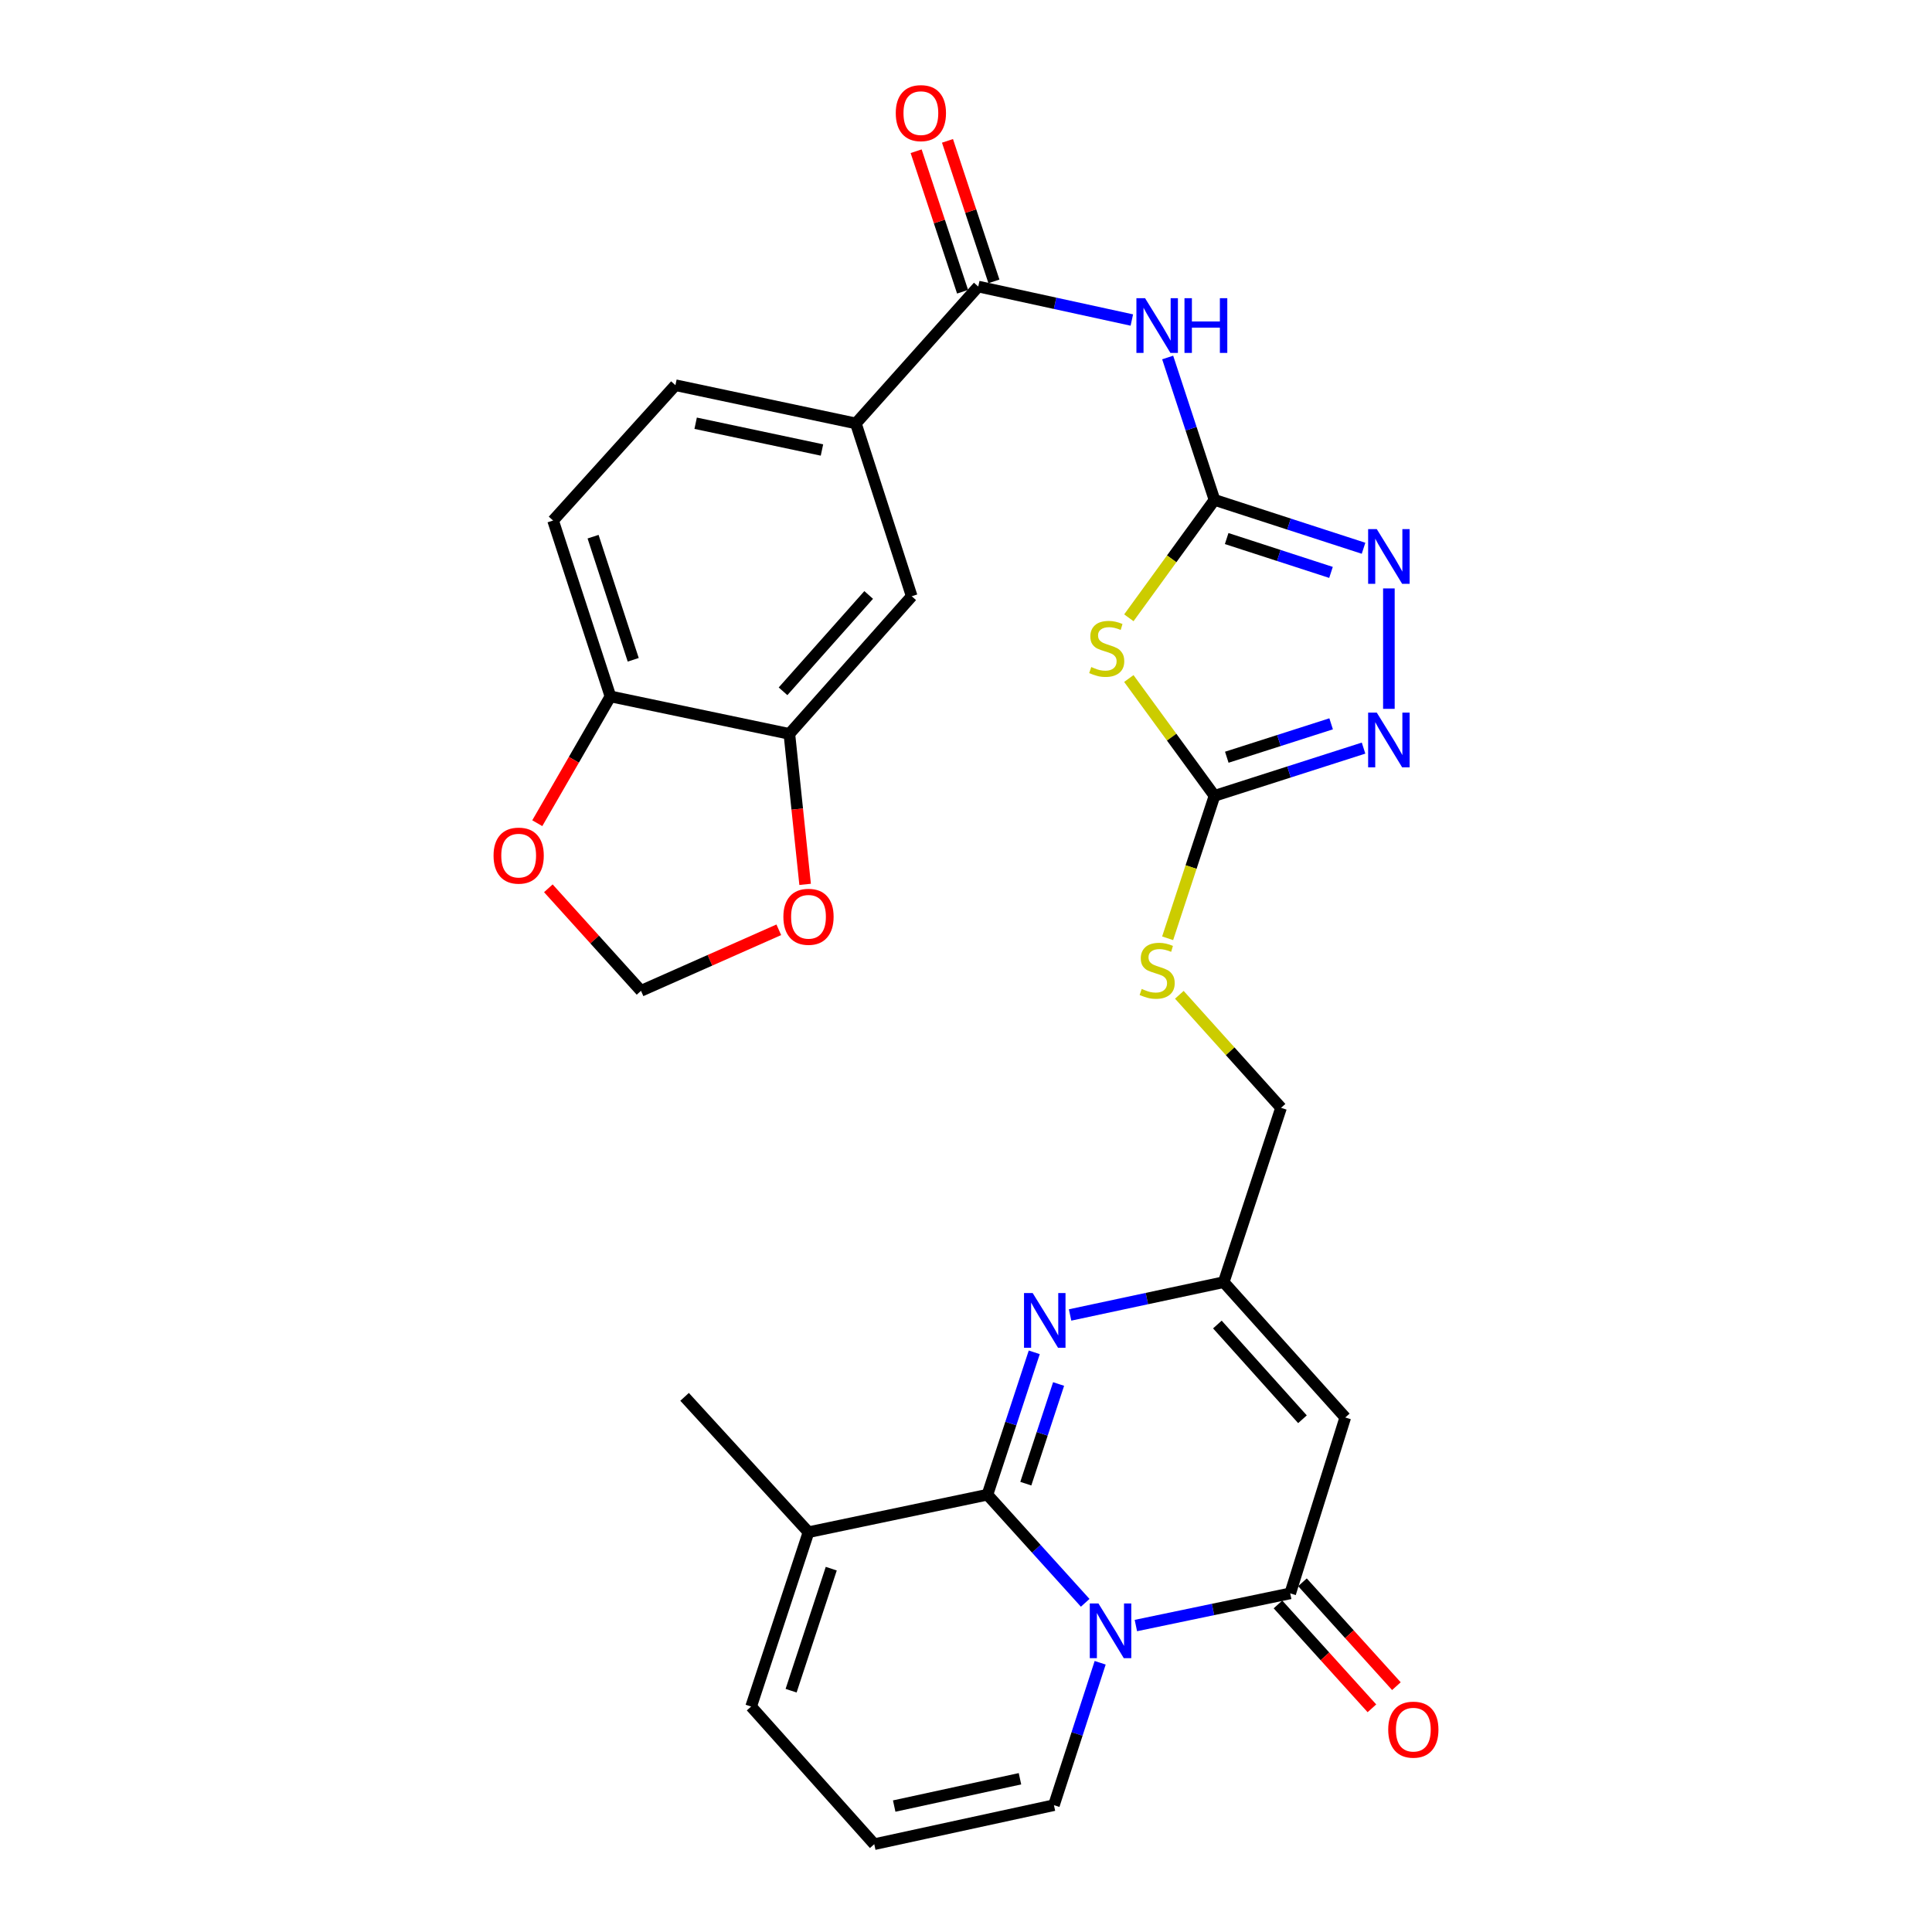 <?xml version='1.0' encoding='iso-8859-1'?>
<svg version='1.1' baseProfile='full'
              xmlns='http://www.w3.org/2000/svg'
                      xmlns:rdkit='http://www.rdkit.org/xml'
                      xmlns:xlink='http://www.w3.org/1999/xlink'
                  xml:space='preserve'
width='1000px' height='1000px' viewBox='0 0 1000 1000'>
<!-- END OF HEADER -->
<rect style='opacity:1.0;fill:#FFFFFF;stroke:none' width='1000' height='1000' x='0' y='0'> </rect>
<path class='bond-0' d='M 561.697,829.612 L 536.393,801.635' style='fill:none;fill-rule:evenodd;stroke:#0000FF;stroke-width:6px;stroke-linecap:butt;stroke-linejoin:miter;stroke-opacity:1' />
<path class='bond-0' d='M 536.393,801.635 L 511.089,773.658' style='fill:none;fill-rule:evenodd;stroke:#000000;stroke-width:6px;stroke-linecap:butt;stroke-linejoin:miter;stroke-opacity:1' />
<path class='bond-1' d='M 587.927,841.378 L 627.871,833.052' style='fill:none;fill-rule:evenodd;stroke:#0000FF;stroke-width:6px;stroke-linecap:butt;stroke-linejoin:miter;stroke-opacity:1' />
<path class='bond-1' d='M 627.871,833.052 L 667.815,824.725' style='fill:none;fill-rule:evenodd;stroke:#000000;stroke-width:6px;stroke-linecap:butt;stroke-linejoin:miter;stroke-opacity:1' />
<path class='bond-15' d='M 569.445,860.644 L 557.479,897.498' style='fill:none;fill-rule:evenodd;stroke:#0000FF;stroke-width:6px;stroke-linecap:butt;stroke-linejoin:miter;stroke-opacity:1' />
<path class='bond-15' d='M 557.479,897.498 L 545.514,934.352' style='fill:none;fill-rule:evenodd;stroke:#000000;stroke-width:6px;stroke-linecap:butt;stroke-linejoin:miter;stroke-opacity:1' />
<path class='bond-3' d='M 511.089,773.658 L 523.209,736.81' style='fill:none;fill-rule:evenodd;stroke:#000000;stroke-width:6px;stroke-linecap:butt;stroke-linejoin:miter;stroke-opacity:1' />
<path class='bond-3' d='M 523.209,736.81 L 535.328,699.962' style='fill:none;fill-rule:evenodd;stroke:#0000FF;stroke-width:6px;stroke-linecap:butt;stroke-linejoin:miter;stroke-opacity:1' />
<path class='bond-3' d='M 530.958,767.943 L 539.442,742.149' style='fill:none;fill-rule:evenodd;stroke:#000000;stroke-width:6px;stroke-linecap:butt;stroke-linejoin:miter;stroke-opacity:1' />
<path class='bond-3' d='M 539.442,742.149 L 547.926,716.356' style='fill:none;fill-rule:evenodd;stroke:#0000FF;stroke-width:6px;stroke-linecap:butt;stroke-linejoin:miter;stroke-opacity:1' />
<path class='bond-12' d='M 511.089,773.658 L 418.476,793.063' style='fill:none;fill-rule:evenodd;stroke:#000000;stroke-width:6px;stroke-linecap:butt;stroke-linejoin:miter;stroke-opacity:1' />
<path class='bond-5' d='M 667.815,824.725 L 696.306,733.688' style='fill:none;fill-rule:evenodd;stroke:#000000;stroke-width:6px;stroke-linecap:butt;stroke-linejoin:miter;stroke-opacity:1' />
<path class='bond-21' d='M 661.478,830.457 L 685.789,857.337' style='fill:none;fill-rule:evenodd;stroke:#000000;stroke-width:6px;stroke-linecap:butt;stroke-linejoin:miter;stroke-opacity:1' />
<path class='bond-21' d='M 685.789,857.337 L 710.101,884.217' style='fill:none;fill-rule:evenodd;stroke:#FF0000;stroke-width:6px;stroke-linecap:butt;stroke-linejoin:miter;stroke-opacity:1' />
<path class='bond-21' d='M 674.152,818.994 L 698.463,845.874' style='fill:none;fill-rule:evenodd;stroke:#000000;stroke-width:6px;stroke-linecap:butt;stroke-linejoin:miter;stroke-opacity:1' />
<path class='bond-21' d='M 698.463,845.874 L 722.775,872.753' style='fill:none;fill-rule:evenodd;stroke:#FF0000;stroke-width:6px;stroke-linecap:butt;stroke-linejoin:miter;stroke-opacity:1' />
<path class='bond-2' d='M 628.624,258.745 L 606.457,289.256' style='fill:none;fill-rule:evenodd;stroke:#000000;stroke-width:6px;stroke-linecap:butt;stroke-linejoin:miter;stroke-opacity:1' />
<path class='bond-2' d='M 606.457,289.256 L 584.29,319.767' style='fill:none;fill-rule:evenodd;stroke:#CCCC00;stroke-width:6px;stroke-linecap:butt;stroke-linejoin:miter;stroke-opacity:1' />
<path class='bond-6' d='M 628.624,258.745 L 616.504,221.892' style='fill:none;fill-rule:evenodd;stroke:#000000;stroke-width:6px;stroke-linecap:butt;stroke-linejoin:miter;stroke-opacity:1' />
<path class='bond-6' d='M 616.504,221.892 L 604.384,185.04' style='fill:none;fill-rule:evenodd;stroke:#0000FF;stroke-width:6px;stroke-linecap:butt;stroke-linejoin:miter;stroke-opacity:1' />
<path class='bond-32' d='M 628.624,258.745 L 667.197,271.262' style='fill:none;fill-rule:evenodd;stroke:#000000;stroke-width:6px;stroke-linecap:butt;stroke-linejoin:miter;stroke-opacity:1' />
<path class='bond-32' d='M 667.197,271.262 L 705.77,283.778' style='fill:none;fill-rule:evenodd;stroke:#0000FF;stroke-width:6px;stroke-linecap:butt;stroke-linejoin:miter;stroke-opacity:1' />
<path class='bond-32' d='M 634.921,278.754 L 661.922,287.516' style='fill:none;fill-rule:evenodd;stroke:#000000;stroke-width:6px;stroke-linecap:butt;stroke-linejoin:miter;stroke-opacity:1' />
<path class='bond-32' d='M 661.922,287.516 L 688.924,296.278' style='fill:none;fill-rule:evenodd;stroke:#0000FF;stroke-width:6px;stroke-linecap:butt;stroke-linejoin:miter;stroke-opacity:1' />
<path class='bond-31' d='M 553.875,680.627 L 593.632,672.135' style='fill:none;fill-rule:evenodd;stroke:#0000FF;stroke-width:6px;stroke-linecap:butt;stroke-linejoin:miter;stroke-opacity:1' />
<path class='bond-31' d='M 593.632,672.135 L 633.39,663.642' style='fill:none;fill-rule:evenodd;stroke:#000000;stroke-width:6px;stroke-linecap:butt;stroke-linejoin:miter;stroke-opacity:1' />
<path class='bond-4' d='M 584.282,351.203 L 606.453,381.561' style='fill:none;fill-rule:evenodd;stroke:#CCCC00;stroke-width:6px;stroke-linecap:butt;stroke-linejoin:miter;stroke-opacity:1' />
<path class='bond-4' d='M 606.453,381.561 L 628.624,411.92' style='fill:none;fill-rule:evenodd;stroke:#000000;stroke-width:6px;stroke-linecap:butt;stroke-linejoin:miter;stroke-opacity:1' />
<path class='bond-11' d='M 696.306,733.688 L 633.39,663.642' style='fill:none;fill-rule:evenodd;stroke:#000000;stroke-width:6px;stroke-linecap:butt;stroke-linejoin:miter;stroke-opacity:1' />
<path class='bond-11' d='M 674.155,734.601 L 630.114,685.568' style='fill:none;fill-rule:evenodd;stroke:#000000;stroke-width:6px;stroke-linecap:butt;stroke-linejoin:miter;stroke-opacity:1' />
<path class='bond-10' d='M 585.836,165.647 L 546.089,156.984' style='fill:none;fill-rule:evenodd;stroke:#0000FF;stroke-width:6px;stroke-linecap:butt;stroke-linejoin:miter;stroke-opacity:1' />
<path class='bond-10' d='M 546.089,156.984 L 506.342,148.321' style='fill:none;fill-rule:evenodd;stroke:#000000;stroke-width:6px;stroke-linecap:butt;stroke-linejoin:miter;stroke-opacity:1' />
<path class='bond-7' d='M 628.624,411.92 L 616.497,448.788' style='fill:none;fill-rule:evenodd;stroke:#000000;stroke-width:6px;stroke-linecap:butt;stroke-linejoin:miter;stroke-opacity:1' />
<path class='bond-7' d='M 616.497,448.788 L 604.371,485.655' style='fill:none;fill-rule:evenodd;stroke:#CCCC00;stroke-width:6px;stroke-linecap:butt;stroke-linejoin:miter;stroke-opacity:1' />
<path class='bond-9' d='M 628.624,411.92 L 667.199,399.569' style='fill:none;fill-rule:evenodd;stroke:#000000;stroke-width:6px;stroke-linecap:butt;stroke-linejoin:miter;stroke-opacity:1' />
<path class='bond-9' d='M 667.199,399.569 L 705.773,387.218' style='fill:none;fill-rule:evenodd;stroke:#0000FF;stroke-width:6px;stroke-linecap:butt;stroke-linejoin:miter;stroke-opacity:1' />
<path class='bond-9' d='M 634.985,391.939 L 661.987,383.293' style='fill:none;fill-rule:evenodd;stroke:#000000;stroke-width:6px;stroke-linecap:butt;stroke-linejoin:miter;stroke-opacity:1' />
<path class='bond-9' d='M 661.987,383.293 L 688.99,374.648' style='fill:none;fill-rule:evenodd;stroke:#0000FF;stroke-width:6px;stroke-linecap:butt;stroke-linejoin:miter;stroke-opacity:1' />
<path class='bond-8' d='M 718.883,304.568 L 718.883,366.899' style='fill:none;fill-rule:evenodd;stroke:#0000FF;stroke-width:6px;stroke-linecap:butt;stroke-linejoin:miter;stroke-opacity:1' />
<path class='bond-13' d='M 506.342,148.321 L 442.998,219.164' style='fill:none;fill-rule:evenodd;stroke:#000000;stroke-width:6px;stroke-linecap:butt;stroke-linejoin:miter;stroke-opacity:1' />
<path class='bond-25' d='M 514.455,145.639 L 502.436,109.277' style='fill:none;fill-rule:evenodd;stroke:#000000;stroke-width:6px;stroke-linecap:butt;stroke-linejoin:miter;stroke-opacity:1' />
<path class='bond-25' d='M 502.436,109.277 L 490.418,72.914' style='fill:none;fill-rule:evenodd;stroke:#FF0000;stroke-width:6px;stroke-linecap:butt;stroke-linejoin:miter;stroke-opacity:1' />
<path class='bond-25' d='M 498.229,151.002 L 486.211,114.64' style='fill:none;fill-rule:evenodd;stroke:#000000;stroke-width:6px;stroke-linecap:butt;stroke-linejoin:miter;stroke-opacity:1' />
<path class='bond-25' d='M 486.211,114.64 L 474.192,78.277' style='fill:none;fill-rule:evenodd;stroke:#FF0000;stroke-width:6px;stroke-linecap:butt;stroke-linejoin:miter;stroke-opacity:1' />
<path class='bond-28' d='M 633.39,663.642 L 663.068,573.402' style='fill:none;fill-rule:evenodd;stroke:#000000;stroke-width:6px;stroke-linecap:butt;stroke-linejoin:miter;stroke-opacity:1' />
<path class='bond-29' d='M 418.476,793.063 L 354.344,723.007' style='fill:none;fill-rule:evenodd;stroke:#000000;stroke-width:6px;stroke-linecap:butt;stroke-linejoin:miter;stroke-opacity:1' />
<path class='bond-30' d='M 418.476,793.063 L 388.788,883.303' style='fill:none;fill-rule:evenodd;stroke:#000000;stroke-width:6px;stroke-linecap:butt;stroke-linejoin:miter;stroke-opacity:1' />
<path class='bond-30' d='M 430.256,811.94 L 409.474,875.107' style='fill:none;fill-rule:evenodd;stroke:#000000;stroke-width:6px;stroke-linecap:butt;stroke-linejoin:miter;stroke-opacity:1' />
<path class='bond-16' d='M 442.998,219.164 L 471.898,308.616' style='fill:none;fill-rule:evenodd;stroke:#000000;stroke-width:6px;stroke-linecap:butt;stroke-linejoin:miter;stroke-opacity:1' />
<path class='bond-26' d='M 442.998,219.164 L 349.597,199.379' style='fill:none;fill-rule:evenodd;stroke:#000000;stroke-width:6px;stroke-linecap:butt;stroke-linejoin:miter;stroke-opacity:1' />
<path class='bond-26' d='M 425.447,232.915 L 360.066,219.065' style='fill:none;fill-rule:evenodd;stroke:#000000;stroke-width:6px;stroke-linecap:butt;stroke-linejoin:miter;stroke-opacity:1' />
<path class='bond-14' d='M 408.573,379.859 L 471.898,308.616' style='fill:none;fill-rule:evenodd;stroke:#000000;stroke-width:6px;stroke-linecap:butt;stroke-linejoin:miter;stroke-opacity:1' />
<path class='bond-14' d='M 405.299,357.819 L 449.627,307.949' style='fill:none;fill-rule:evenodd;stroke:#000000;stroke-width:6px;stroke-linecap:butt;stroke-linejoin:miter;stroke-opacity:1' />
<path class='bond-18' d='M 408.573,379.859 L 412.65,418.804' style='fill:none;fill-rule:evenodd;stroke:#000000;stroke-width:6px;stroke-linecap:butt;stroke-linejoin:miter;stroke-opacity:1' />
<path class='bond-18' d='M 412.65,418.804 L 416.728,457.749' style='fill:none;fill-rule:evenodd;stroke:#FF0000;stroke-width:6px;stroke-linecap:butt;stroke-linejoin:miter;stroke-opacity:1' />
<path class='bond-33' d='M 408.573,379.859 L 315.96,360.463' style='fill:none;fill-rule:evenodd;stroke:#000000;stroke-width:6px;stroke-linecap:butt;stroke-linejoin:miter;stroke-opacity:1' />
<path class='bond-20' d='M 545.514,934.352 L 452.511,954.545' style='fill:none;fill-rule:evenodd;stroke:#000000;stroke-width:6px;stroke-linecap:butt;stroke-linejoin:miter;stroke-opacity:1' />
<path class='bond-20' d='M 527.937,920.681 L 462.836,934.816' style='fill:none;fill-rule:evenodd;stroke:#000000;stroke-width:6px;stroke-linecap:butt;stroke-linejoin:miter;stroke-opacity:1' />
<path class='bond-17' d='M 315.96,360.463 L 286.273,269.425' style='fill:none;fill-rule:evenodd;stroke:#000000;stroke-width:6px;stroke-linecap:butt;stroke-linejoin:miter;stroke-opacity:1' />
<path class='bond-17' d='M 327.754,341.509 L 306.973,277.783' style='fill:none;fill-rule:evenodd;stroke:#000000;stroke-width:6px;stroke-linecap:butt;stroke-linejoin:miter;stroke-opacity:1' />
<path class='bond-22' d='M 315.96,360.463 L 297.028,393.276' style='fill:none;fill-rule:evenodd;stroke:#000000;stroke-width:6px;stroke-linecap:butt;stroke-linejoin:miter;stroke-opacity:1' />
<path class='bond-22' d='M 297.028,393.276 L 278.095,426.088' style='fill:none;fill-rule:evenodd;stroke:#FF0000;stroke-width:6px;stroke-linecap:butt;stroke-linejoin:miter;stroke-opacity:1' />
<path class='bond-24' d='M 403.105,481.256 L 367.446,497.053' style='fill:none;fill-rule:evenodd;stroke:#FF0000;stroke-width:6px;stroke-linecap:butt;stroke-linejoin:miter;stroke-opacity:1' />
<path class='bond-24' d='M 367.446,497.053 L 331.786,512.85' style='fill:none;fill-rule:evenodd;stroke:#000000;stroke-width:6px;stroke-linecap:butt;stroke-linejoin:miter;stroke-opacity:1' />
<path class='bond-19' d='M 610.422,514.903 L 636.745,544.152' style='fill:none;fill-rule:evenodd;stroke:#CCCC00;stroke-width:6px;stroke-linecap:butt;stroke-linejoin:miter;stroke-opacity:1' />
<path class='bond-19' d='M 636.745,544.152 L 663.068,573.402' style='fill:none;fill-rule:evenodd;stroke:#000000;stroke-width:6px;stroke-linecap:butt;stroke-linejoin:miter;stroke-opacity:1' />
<path class='bond-23' d='M 452.511,954.545 L 388.788,883.303' style='fill:none;fill-rule:evenodd;stroke:#000000;stroke-width:6px;stroke-linecap:butt;stroke-linejoin:miter;stroke-opacity:1' />
<path class='bond-34' d='M 283.823,459.781 L 307.805,486.315' style='fill:none;fill-rule:evenodd;stroke:#FF0000;stroke-width:6px;stroke-linecap:butt;stroke-linejoin:miter;stroke-opacity:1' />
<path class='bond-34' d='M 307.805,486.315 L 331.786,512.85' style='fill:none;fill-rule:evenodd;stroke:#000000;stroke-width:6px;stroke-linecap:butt;stroke-linejoin:miter;stroke-opacity:1' />
<path class='bond-27' d='M 349.597,199.379 L 286.273,269.425' style='fill:none;fill-rule:evenodd;stroke:#000000;stroke-width:6px;stroke-linecap:butt;stroke-linejoin:miter;stroke-opacity:1' />
<path  class='atom-0' d='M 568.552 829.952
L 577.832 844.952
Q 578.752 846.432, 580.232 849.112
Q 581.712 851.792, 581.792 851.952
L 581.792 829.952
L 585.552 829.952
L 585.552 858.272
L 581.672 858.272
L 571.712 841.872
Q 570.552 839.952, 569.312 837.752
Q 568.112 835.552, 567.752 834.872
L 567.752 858.272
L 564.072 858.272
L 564.072 829.952
L 568.552 829.952
' fill='#0000FF'/>
<path  class='atom-4' d='M 534.507 669.267
L 543.787 684.267
Q 544.707 685.747, 546.187 688.427
Q 547.667 691.107, 547.747 691.267
L 547.747 669.267
L 551.507 669.267
L 551.507 697.587
L 547.627 697.587
L 537.667 681.187
Q 536.507 679.267, 535.267 677.067
Q 534.067 674.867, 533.707 674.187
L 533.707 697.587
L 530.027 697.587
L 530.027 669.267
L 534.507 669.267
' fill='#0000FF'/>
<path  class='atom-5' d='M 564.837 345.252
Q 565.157 345.372, 566.477 345.932
Q 567.797 346.492, 569.237 346.852
Q 570.717 347.172, 572.157 347.172
Q 574.837 347.172, 576.397 345.892
Q 577.957 344.572, 577.957 342.292
Q 577.957 340.732, 577.157 339.772
Q 576.397 338.812, 575.197 338.292
Q 573.997 337.772, 571.997 337.172
Q 569.477 336.412, 567.957 335.692
Q 566.477 334.972, 565.397 333.452
Q 564.357 331.932, 564.357 329.372
Q 564.357 325.812, 566.757 323.612
Q 569.197 321.412, 573.997 321.412
Q 577.277 321.412, 580.997 322.972
L 580.077 326.052
Q 576.677 324.652, 574.117 324.652
Q 571.357 324.652, 569.837 325.812
Q 568.317 326.932, 568.357 328.892
Q 568.357 330.412, 569.117 331.332
Q 569.917 332.252, 571.037 332.772
Q 572.197 333.292, 574.117 333.892
Q 576.677 334.692, 578.197 335.492
Q 579.717 336.292, 580.797 337.932
Q 581.917 339.532, 581.917 342.292
Q 581.917 346.212, 579.277 348.332
Q 576.677 350.412, 572.317 350.412
Q 569.797 350.412, 567.877 349.852
Q 565.997 349.332, 563.757 348.412
L 564.837 345.252
' fill='#CCCC00'/>
<path  class='atom-7' d='M 592.686 154.345
L 601.966 169.345
Q 602.886 170.825, 604.366 173.505
Q 605.846 176.185, 605.926 176.345
L 605.926 154.345
L 609.686 154.345
L 609.686 182.665
L 605.806 182.665
L 595.846 166.265
Q 594.686 164.345, 593.446 162.145
Q 592.246 159.945, 591.886 159.265
L 591.886 182.665
L 588.206 182.665
L 588.206 154.345
L 592.686 154.345
' fill='#0000FF'/>
<path  class='atom-7' d='M 613.086 154.345
L 616.926 154.345
L 616.926 166.385
L 631.406 166.385
L 631.406 154.345
L 635.246 154.345
L 635.246 182.665
L 631.406 182.665
L 631.406 169.585
L 616.926 169.585
L 616.926 182.665
L 613.086 182.665
L 613.086 154.345
' fill='#0000FF'/>
<path  class='atom-9' d='M 712.623 273.873
L 721.903 288.873
Q 722.823 290.353, 724.303 293.033
Q 725.783 295.713, 725.863 295.873
L 725.863 273.873
L 729.623 273.873
L 729.623 302.193
L 725.743 302.193
L 715.783 285.793
Q 714.623 283.873, 713.383 281.673
Q 712.183 279.473, 711.823 278.793
L 711.823 302.193
L 708.143 302.193
L 708.143 273.873
L 712.623 273.873
' fill='#0000FF'/>
<path  class='atom-10' d='M 712.623 368.86
L 721.903 383.86
Q 722.823 385.34, 724.303 388.02
Q 725.783 390.7, 725.863 390.86
L 725.863 368.86
L 729.623 368.86
L 729.623 397.18
L 725.743 397.18
L 715.783 380.78
Q 714.623 378.86, 713.383 376.66
Q 712.183 374.46, 711.823 373.78
L 711.823 397.18
L 708.143 397.18
L 708.143 368.86
L 712.623 368.86
' fill='#0000FF'/>
<path  class='atom-19' d='M 405.476 474.527
Q 405.476 467.727, 408.836 463.927
Q 412.196 460.127, 418.476 460.127
Q 424.756 460.127, 428.116 463.927
Q 431.476 467.727, 431.476 474.527
Q 431.476 481.407, 428.076 485.327
Q 424.676 489.207, 418.476 489.207
Q 412.236 489.207, 408.836 485.327
Q 405.476 481.447, 405.476 474.527
M 418.476 486.007
Q 422.796 486.007, 425.116 483.127
Q 427.476 480.207, 427.476 474.527
Q 427.476 468.967, 425.116 466.167
Q 422.796 463.327, 418.476 463.327
Q 414.156 463.327, 411.796 466.127
Q 409.476 468.927, 409.476 474.527
Q 409.476 480.247, 411.796 483.127
Q 414.156 486.007, 418.476 486.007
' fill='#FF0000'/>
<path  class='atom-20' d='M 590.946 511.87
Q 591.266 511.99, 592.586 512.55
Q 593.906 513.11, 595.346 513.47
Q 596.826 513.79, 598.266 513.79
Q 600.946 513.79, 602.506 512.51
Q 604.066 511.19, 604.066 508.91
Q 604.066 507.35, 603.266 506.39
Q 602.506 505.43, 601.306 504.91
Q 600.106 504.39, 598.106 503.79
Q 595.586 503.03, 594.066 502.31
Q 592.586 501.59, 591.506 500.07
Q 590.466 498.55, 590.466 495.99
Q 590.466 492.43, 592.866 490.23
Q 595.306 488.03, 600.106 488.03
Q 603.386 488.03, 607.106 489.59
L 606.186 492.67
Q 602.786 491.27, 600.226 491.27
Q 597.466 491.27, 595.946 492.43
Q 594.426 493.55, 594.466 495.51
Q 594.466 497.03, 595.226 497.95
Q 596.026 498.87, 597.146 499.39
Q 598.306 499.91, 600.226 500.51
Q 602.786 501.31, 604.306 502.11
Q 605.826 502.91, 606.906 504.55
Q 608.026 506.15, 608.026 508.91
Q 608.026 512.83, 605.386 514.95
Q 602.786 517.03, 598.426 517.03
Q 595.906 517.03, 593.986 516.47
Q 592.106 515.95, 589.866 515.03
L 590.946 511.87
' fill='#CCCC00'/>
<path  class='atom-22' d='M 718.538 895.26
Q 718.538 888.46, 721.898 884.66
Q 725.258 880.86, 731.538 880.86
Q 737.818 880.86, 741.178 884.66
Q 744.538 888.46, 744.538 895.26
Q 744.538 902.14, 741.138 906.06
Q 737.738 909.94, 731.538 909.94
Q 725.298 909.94, 721.898 906.06
Q 718.538 902.18, 718.538 895.26
M 731.538 906.74
Q 735.858 906.74, 738.178 903.86
Q 740.538 900.94, 740.538 895.26
Q 740.538 889.7, 738.178 886.9
Q 735.858 884.06, 731.538 884.06
Q 727.218 884.06, 724.858 886.86
Q 722.538 889.66, 722.538 895.26
Q 722.538 900.98, 724.858 903.86
Q 727.218 906.74, 731.538 906.74
' fill='#FF0000'/>
<path  class='atom-23' d='M 255.462 442.864
Q 255.462 436.064, 258.822 432.264
Q 262.182 428.464, 268.462 428.464
Q 274.742 428.464, 278.102 432.264
Q 281.462 436.064, 281.462 442.864
Q 281.462 449.744, 278.062 453.664
Q 274.662 457.544, 268.462 457.544
Q 262.222 457.544, 258.822 453.664
Q 255.462 449.784, 255.462 442.864
M 268.462 454.344
Q 272.782 454.344, 275.102 451.464
Q 277.462 448.544, 277.462 442.864
Q 277.462 437.304, 275.102 434.504
Q 272.782 431.664, 268.462 431.664
Q 264.142 431.664, 261.782 434.464
Q 259.462 437.264, 259.462 442.864
Q 259.462 448.584, 261.782 451.464
Q 264.142 454.344, 268.462 454.344
' fill='#FF0000'/>
<path  class='atom-26' d='M 463.645 58.55
Q 463.645 51.75, 467.005 47.95
Q 470.365 44.15, 476.645 44.15
Q 482.925 44.15, 486.285 47.95
Q 489.645 51.75, 489.645 58.55
Q 489.645 65.43, 486.245 69.35
Q 482.845 73.23, 476.645 73.23
Q 470.405 73.23, 467.005 69.35
Q 463.645 65.47, 463.645 58.55
M 476.645 70.03
Q 480.965 70.03, 483.285 67.15
Q 485.645 64.23, 485.645 58.55
Q 485.645 52.99, 483.285 50.19
Q 480.965 47.35, 476.645 47.35
Q 472.325 47.35, 469.965 50.15
Q 467.645 52.95, 467.645 58.55
Q 467.645 64.27, 469.965 67.15
Q 472.325 70.03, 476.645 70.03
' fill='#FF0000'/>
</svg>
